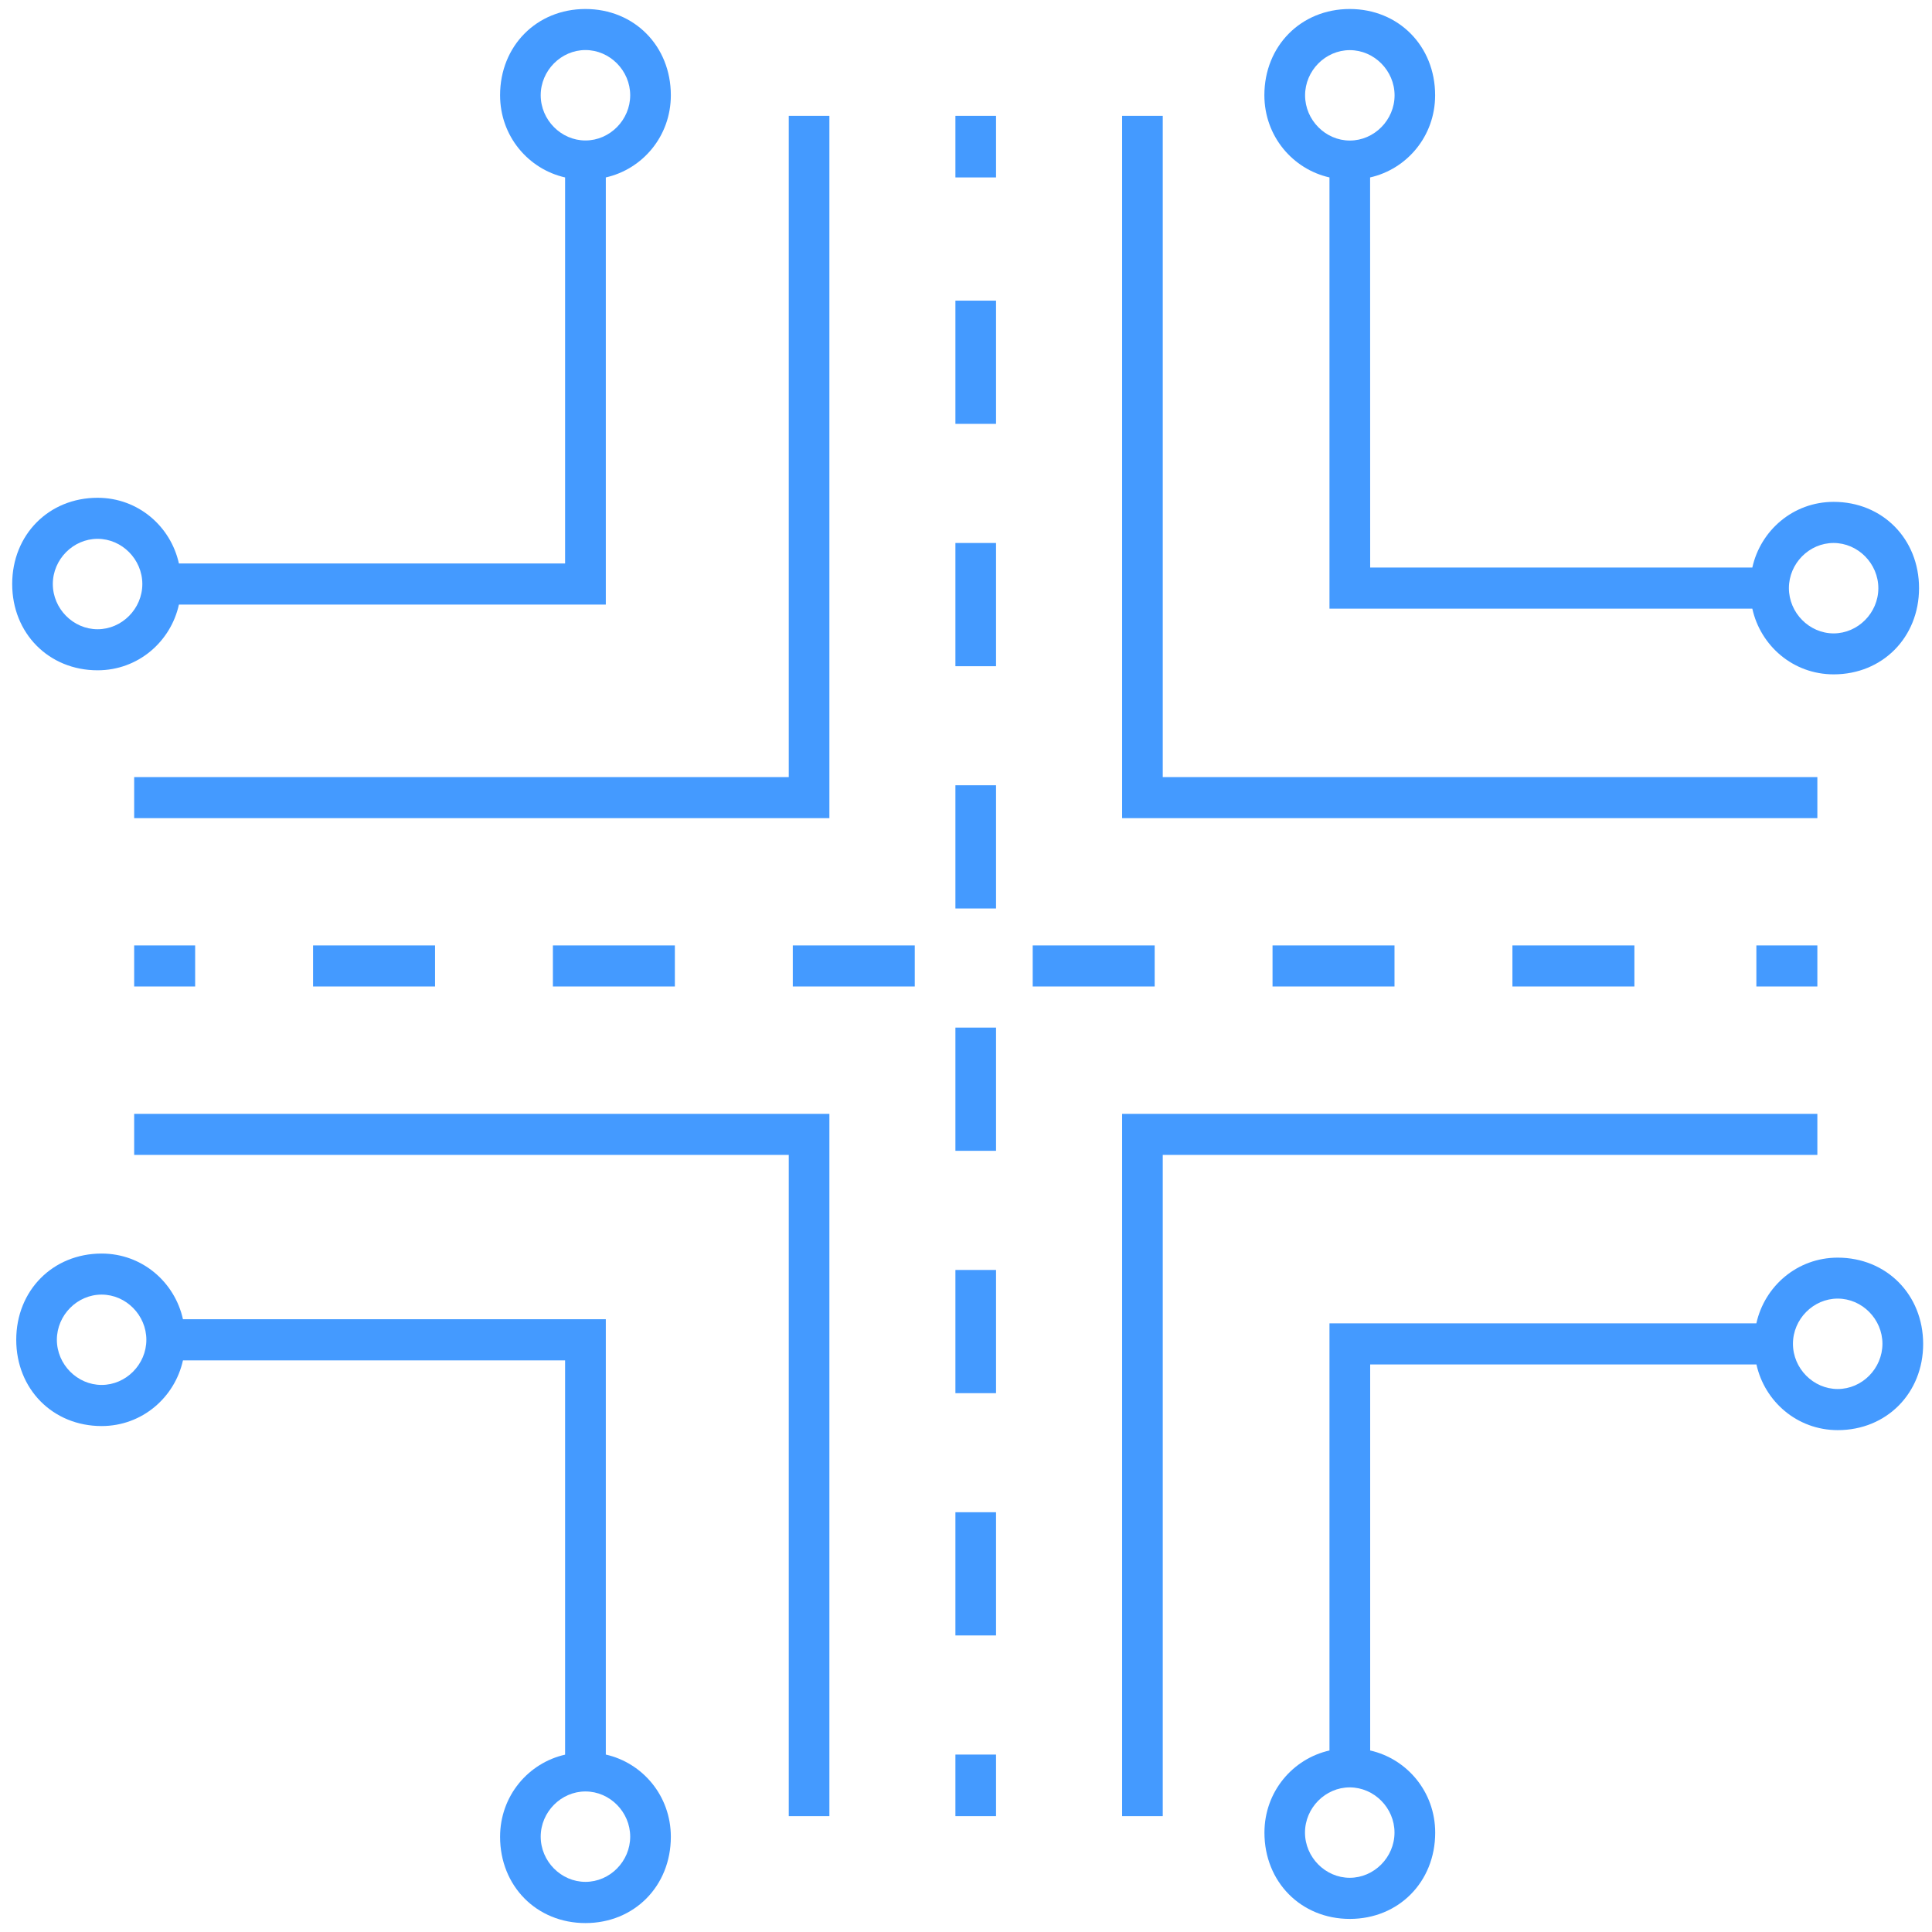 <?xml version="1.0" encoding="UTF-8"?> <svg xmlns="http://www.w3.org/2000/svg" xmlns:xlink="http://www.w3.org/1999/xlink" width="106px" height="106px" viewBox="0 0 106 106"><!-- Generator: Sketch 53.2 (72643) - https://sketchapp.com --><title>Group 25</title><desc>Created with Sketch.</desc><g id="Active" stroke="none" stroke-width="1" fill="none" fill-rule="evenodd"><g id="Style-Guide" transform="translate(-995, -1747)" fill="#449AFF"><g id="Group-25" transform="translate(995, 1747)"><polygon id="Fill-1" points="99.71 42.636 63.795 42.636 63.795 6.355 61.566 6.355 61.566 44.888 99.71 44.888"></polygon><polygon id="Fill-2" points="7.361 44.888 45.505 44.888 45.505 6.355 43.276 6.355 43.276 42.636 7.361 42.636"></polygon><polygon id="Fill-3" points="7.361 63.364 43.276 63.364 43.276 99.645 45.505 99.645 45.505 61.112 7.361 61.112"></polygon><polygon id="Fill-4" points="99.71 61.112 61.566 61.112 61.566 99.645 63.795 99.645 63.795 63.364 99.71 63.364"></polygon><path d="M72.942,9.735 L72.942,33.395 L96.142,33.395 C96.59,35.423 98.371,36.999 100.605,36.999 C103.281,36.999 105.289,34.971 105.289,32.267 C105.289,29.563 103.281,27.535 100.605,27.535 C98.375,27.535 96.59,29.111 96.142,31.139 L75.175,31.139 L75.171,9.735 C77.179,9.283 78.739,7.483 78.739,5.226 C78.739,2.522 76.731,0.494 74.054,0.494 C71.378,0.494 69.37,2.522 69.37,5.226 C69.374,7.483 70.934,9.283 72.942,9.735 L72.942,9.735 Z M100.6,29.791 C101.939,29.791 103.056,30.92 103.056,32.272 C103.056,33.624 101.939,34.752 100.6,34.752 C99.262,34.748 98.149,33.619 98.149,32.267 C98.149,30.915 99.262,29.791 100.6,29.791 Z M74.059,2.751 C75.397,2.751 76.514,3.879 76.514,5.231 C76.514,6.583 75.397,7.711 74.059,7.711 C72.72,7.711 71.604,6.583 71.604,5.231 C71.604,3.875 72.72,2.751 74.059,2.751 Z" id="Fill-5"></path><path d="M5.354,36.776 C7.583,36.776 9.369,35.2 9.816,33.172 L33.238,33.172 L33.238,9.735 C35.246,9.283 36.806,7.483 36.806,5.226 C36.806,2.522 34.798,0.494 32.121,0.494 C29.444,0.494 27.437,2.522 27.437,5.226 C27.437,7.478 28.997,9.283 31.004,9.735 L31.004,30.915 L9.816,30.915 C9.369,28.887 7.587,27.311 5.354,27.311 C2.677,27.311 0.669,29.339 0.669,32.043 C0.669,34.747 2.677,36.776 5.354,36.776 Z M29.666,5.226 C29.666,3.874 30.783,2.746 32.121,2.746 C33.46,2.746 34.576,3.874 34.576,5.226 C34.576,6.578 33.46,7.707 32.121,7.707 C30.783,7.707 29.666,6.578 29.666,5.226 Z M5.354,29.563 C6.692,29.563 7.809,30.691 7.809,32.043 C7.809,33.395 6.692,34.524 5.354,34.524 C4.015,34.524 2.898,33.395 2.898,32.043 C2.898,30.691 4.015,29.563 5.354,29.563 Z" id="Fill-6"></path><path d="M33.238,96.265 L33.238,72.381 L10.038,72.381 C9.59,70.353 7.809,68.777 5.575,68.777 C2.898,68.777 0.891,70.805 0.891,73.509 C0.891,76.213 2.898,78.241 5.575,78.241 C7.804,78.241 9.59,76.665 10.038,74.637 L31.004,74.637 L31.004,96.27 C28.997,96.722 27.437,98.522 27.437,100.778 C27.437,103.482 29.444,105.51 32.121,105.51 C34.798,105.51 36.806,103.482 36.806,100.778 C36.806,98.517 35.246,96.718 33.238,96.265 L33.238,96.265 Z M5.575,75.985 C4.237,75.985 3.12,74.857 3.12,73.505 C3.124,72.152 4.237,71.029 5.575,71.029 C6.914,71.029 8.03,72.157 8.03,73.509 C8.03,74.857 6.914,75.985 5.575,75.985 Z M32.121,103.249 C30.783,103.249 29.666,102.121 29.666,100.769 C29.666,99.417 30.783,98.289 32.121,98.289 C33.46,98.289 34.576,99.417 34.576,100.769 C34.576,102.125 33.46,103.249 32.121,103.249 Z" id="Fill-7"></path><path d="M100.826,69.001 C98.597,69.001 96.811,70.577 96.364,72.605 L72.942,72.605 L72.942,96.041 C70.934,96.493 69.374,98.293 69.374,100.55 C69.374,103.254 71.382,105.282 74.059,105.282 C76.735,105.282 78.743,103.254 78.743,100.55 C78.743,98.298 77.183,96.494 75.175,96.041 L75.175,74.861 L96.368,74.861 C96.815,76.889 98.597,78.465 100.831,78.465 C103.507,78.465 105.515,76.437 105.515,73.733 C105.511,71.029 103.503,69.001 100.826,69.001 L100.826,69.001 Z M76.51,100.545 C76.51,101.897 75.393,103.026 74.054,103.026 C72.716,103.026 71.599,101.897 71.599,100.545 C71.599,99.193 72.716,98.065 74.054,98.065 C75.397,98.069 76.51,99.193 76.51,100.545 Z M100.826,76.209 C99.488,76.209 98.371,75.08 98.371,73.728 C98.371,72.376 99.488,71.248 100.826,71.248 C102.165,71.248 103.281,72.376 103.281,73.728 C103.277,75.085 102.165,76.209 100.826,76.209 Z" id="Fill-8"></path><polygon id="Fill-9" points="52.419 6.355 54.648 6.355 54.648 9.735 52.419 9.735"></polygon><polygon id="Fill-10" points="52.419 69.677 54.648 69.677 54.648 76.437 52.419 76.437"></polygon><polygon id="Fill-11" points="52.419 43.084 54.648 43.084 54.648 49.844 52.419 49.844"></polygon><polygon id="Fill-12" points="52.419 29.791 54.648 29.791 54.648 36.552 52.419 36.552"></polygon><polygon id="Fill-13" points="52.419 16.495 54.648 16.495 54.648 23.255 52.419 23.255"></polygon><polygon id="Fill-14" points="52.419 82.969 54.648 82.969 54.648 89.729 52.419 89.729"></polygon><polygon id="Fill-15" points="52.419 56.38 54.648 56.38 54.648 63.14 52.419 63.14"></polygon><polygon id="Fill-16" points="52.419 96.265 54.648 96.265 54.648 99.645 52.419 99.645"></polygon><polygon id="Fill-17" points="96.364 51.872 99.71 51.872 99.71 54.124 96.364 54.124"></polygon><polygon id="Fill-18" points="82.98 51.872 89.672 51.872 89.672 54.124 82.98 54.124"></polygon><polygon id="Fill-19" points="69.818 51.872 76.51 51.872 76.51 54.124 69.818 54.124"></polygon><polygon id="Fill-20" points="17.177 51.872 23.869 51.872 23.869 54.124 17.177 54.124"></polygon><polygon id="Fill-21" points="43.497 51.872 50.189 51.872 50.189 54.124 43.497 54.124"></polygon><polygon id="Fill-22" points="30.335 51.872 37.027 51.872 37.027 54.124 30.335 54.124"></polygon><polygon id="Fill-23" points="56.66 51.872 63.352 51.872 63.352 54.124 56.66 54.124"></polygon><polygon id="Fill-24" points="7.361 51.872 10.707 51.872 10.707 54.124 7.361 54.124"></polygon></g></g></g></svg> 